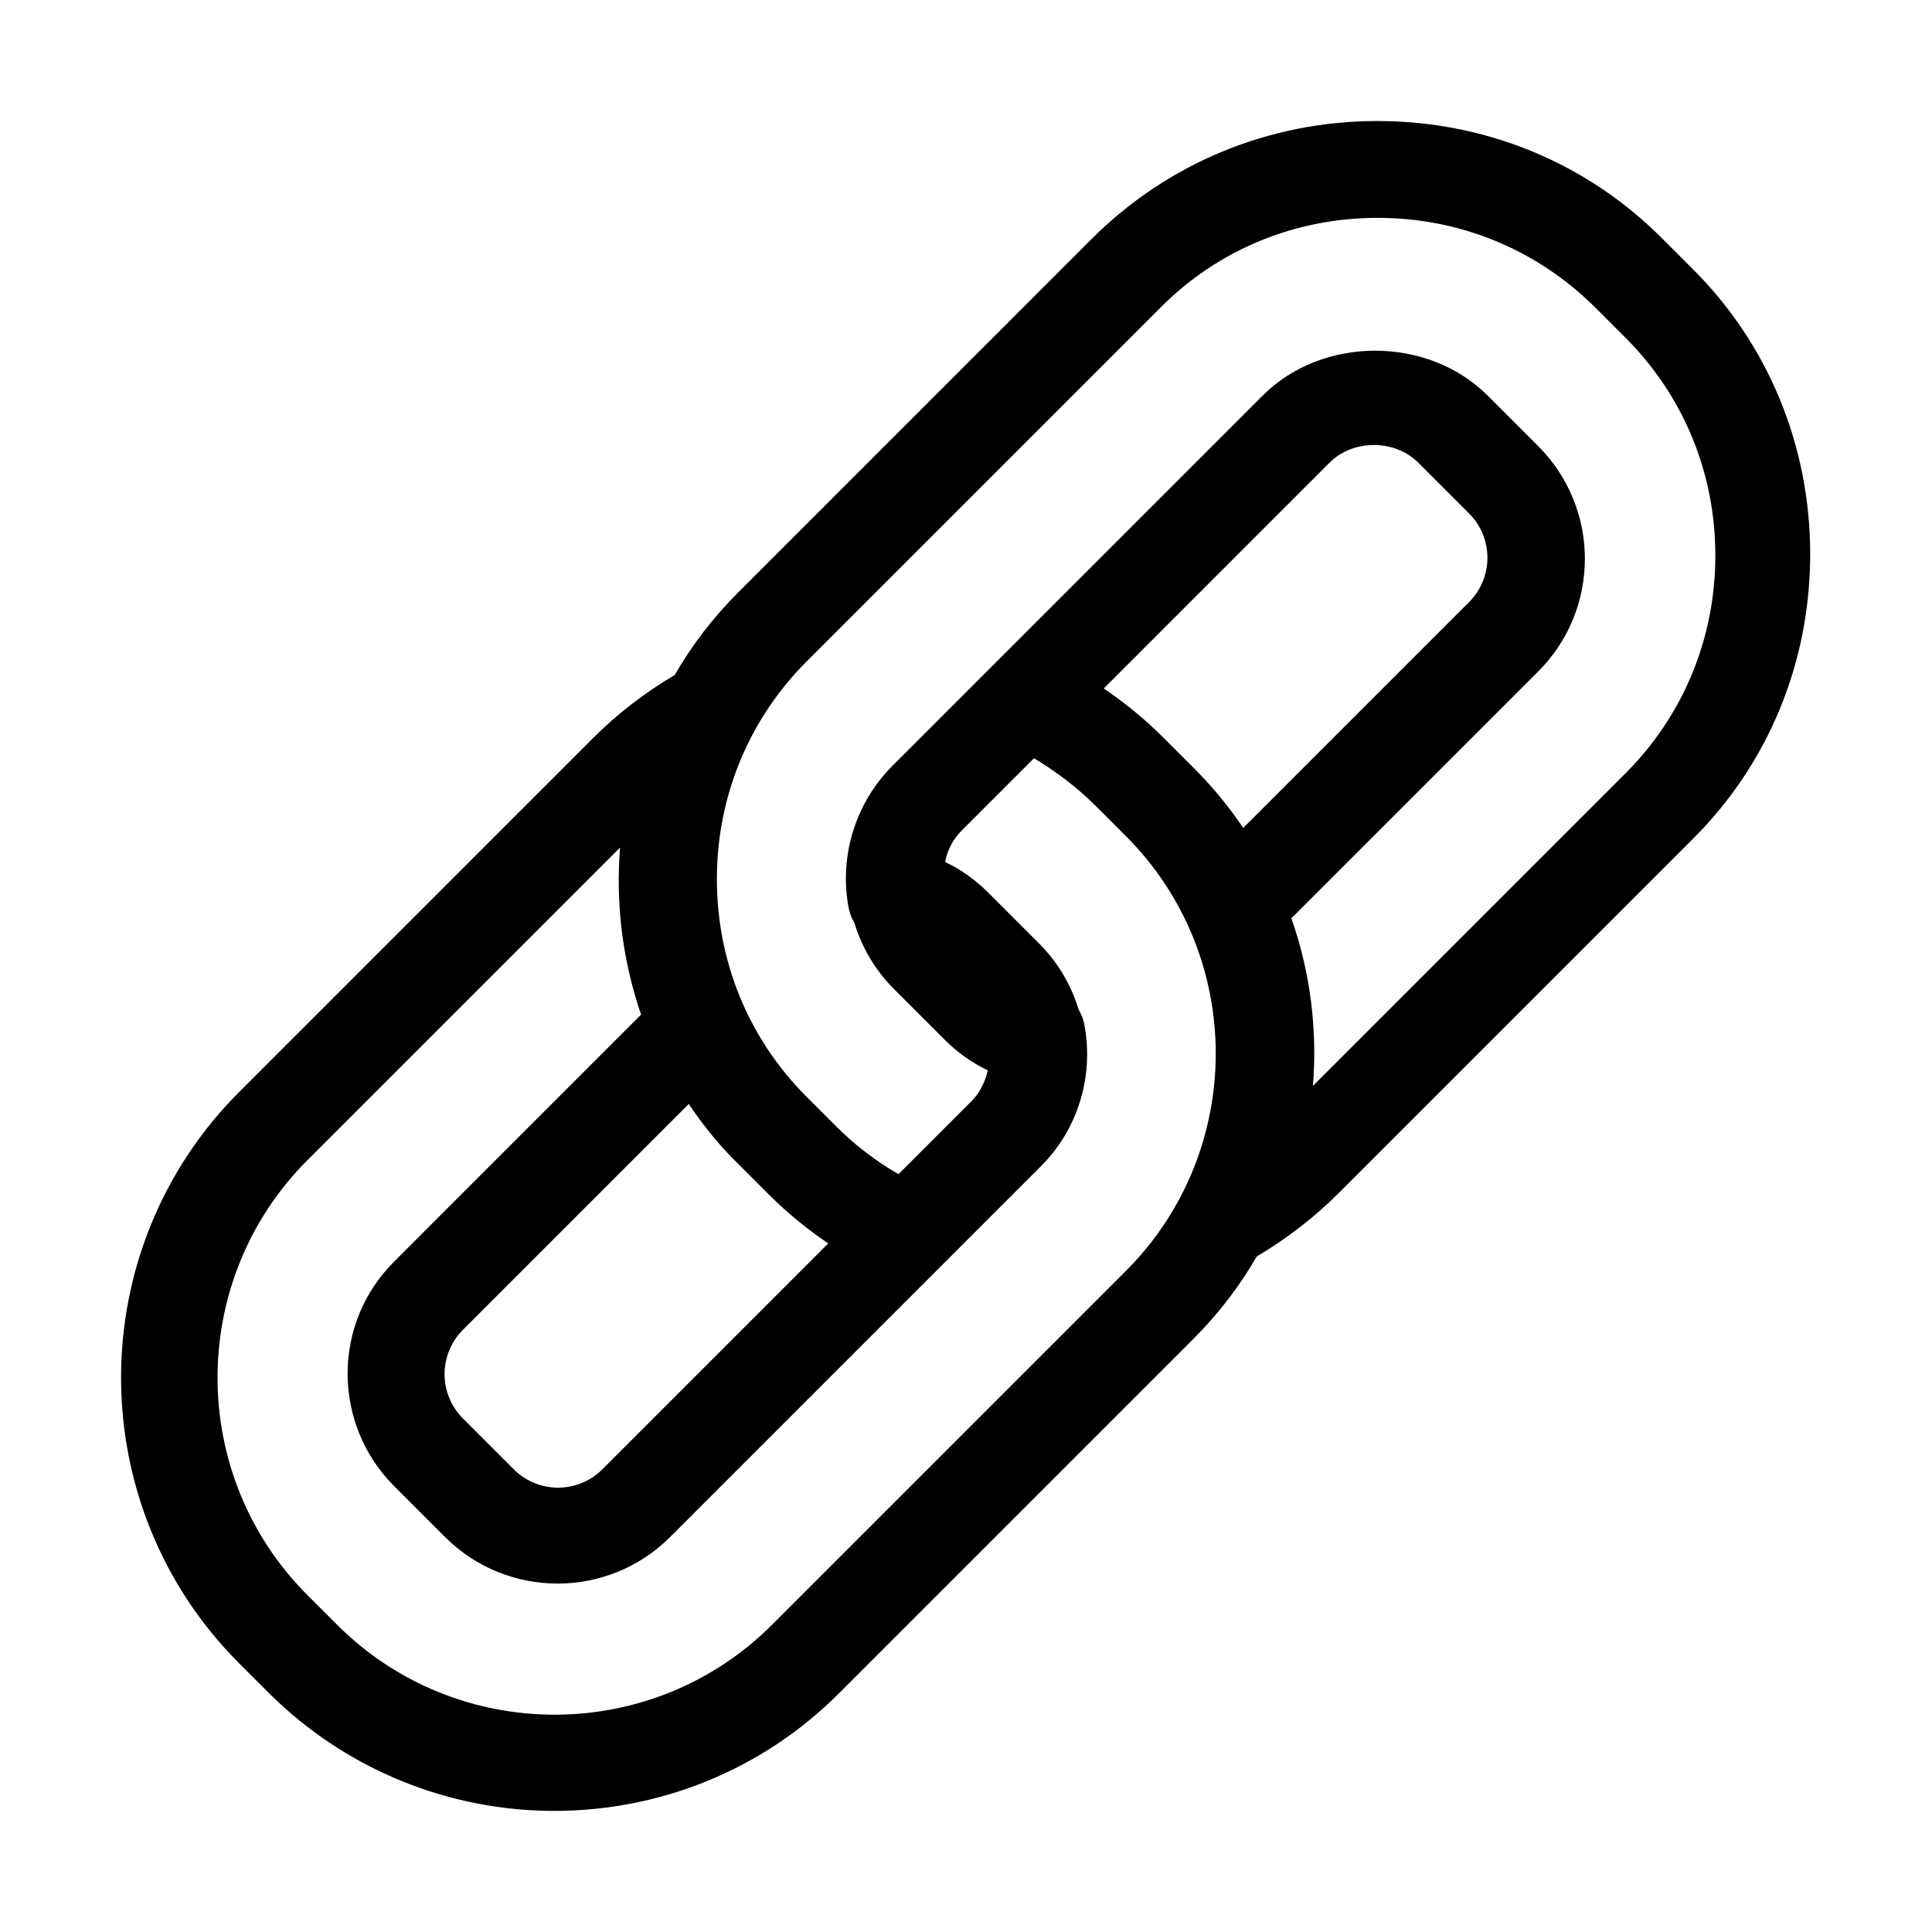 <?xml version="1.0" encoding="UTF-8"?>
<!-- Uploaded to: ICON Repo, www.iconrepo.com, Generator: ICON Repo Mixer Tools -->
<svg fill="#000000" width="800px" height="800px" version="1.1" viewBox="144 144 512 512" xmlns="http://www.w3.org/2000/svg">
 <path d="m290.9 623.91c-27.391 0-54.781-10.504-75.656-31.246l-7.844-7.848c-41.754-41.75-41.754-109.7 0-151.45l93.738-93.742c6.516-6.516 13.828-12.102 21.676-16.754 4.519-7.848 10.105-15.16 16.754-21.809l93.738-93.742c20.078-20.074 47.07-31.246 75.66-31.246 28.719 0 55.578 11.039 75.656 31.246l7.848 7.848c20.211 20.078 31.246 47.07 31.246 75.656 0 28.723-11.035 55.582-31.246 75.66l-93.742 93.738c-6.516 6.516-13.828 12.102-21.672 16.754-4.523 7.848-10.109 15.16-16.754 21.809l-93.742 93.742c-20.742 20.875-48.133 31.379-75.66 31.379zm17.422-255.3-82.84 82.84c-31.777 31.777-31.777 83.504 0 115.28l7.844 7.844c31.781 31.781 83.504 31.781 115.28 0l93.742-93.738c31.781-31.781 31.781-83.504 0-115.29l-7.844-7.844c-4.922-4.918-10.504-9.176-16.488-12.766l-19.148 19.148c-2.391 2.394-3.856 5.32-4.387 8.375 4.254 1.996 8.109 4.789 11.434 8.113l13.43 13.43c5.055 5.051 8.512 11.035 10.508 17.551 0.797 1.328 1.328 2.793 1.594 4.387 2.394 13.562-1.863 27.395-11.566 37.098-0.27 0.266-0.402 0.398-0.668 0.668l-97.594 97.594c-16.488 16.488-43.215 16.488-59.703 0l-13.43-13.43c-16.488-16.484-16.488-43.211 0-59.566l65.418-65.422c-4.918-14.227-6.781-29.383-5.582-44.277zm18.215 67.945-59.836 59.836c-6.516 6.516-6.516 17.02 0 23.535l13.43 13.43c6.516 6.516 17.02 6.516 23.535 0l59.836-59.836c-5.719-3.856-11.035-8.242-15.957-13.164l-7.844-7.844c-5.055-4.918-9.441-10.371-13.164-15.957zm182.56-234.82c-21.809 0-42.285 8.375-57.574 23.801l-93.742 93.742c-15.289 15.289-23.801 35.766-23.801 57.707 0 21.805 8.379 42.281 23.801 57.707l7.844 7.844c4.922 4.922 10.504 9.176 16.488 12.633l19.547-19.547c2.129-2.258 3.457-5.051 4.121-7.977-4.254-1.996-8.109-4.789-11.434-8.113l-13.43-13.426c-5.051-5.055-8.508-11.039-10.504-17.555-0.797-1.328-1.332-2.793-1.598-4.387-2.391-13.562 1.996-27.523 11.703-37.23l98.129-98.129c15.824-15.824 43.746-15.824 59.57 0l13.43 13.43c16.484 16.488 16.484 43.215 0 59.699l-65.422 65.422c5.055 14.359 6.914 29.52 5.719 44.41l82.836-82.836c15.293-15.293 23.805-35.77 23.805-57.711 0-21.805-8.379-42.281-23.805-57.707l-7.844-7.844c-15.555-15.559-36.035-23.934-57.84-23.934zm-72.602 124.72c5.719 3.856 11.039 8.242 15.957 13.164l7.848 7.844c5.051 5.055 9.438 10.371 13.16 15.957l59.836-59.836c6.516-6.516 6.516-17.02 0-23.535l-13.43-13.43c-6.25-6.25-17.285-6.25-23.535 0z"/>
</svg>
